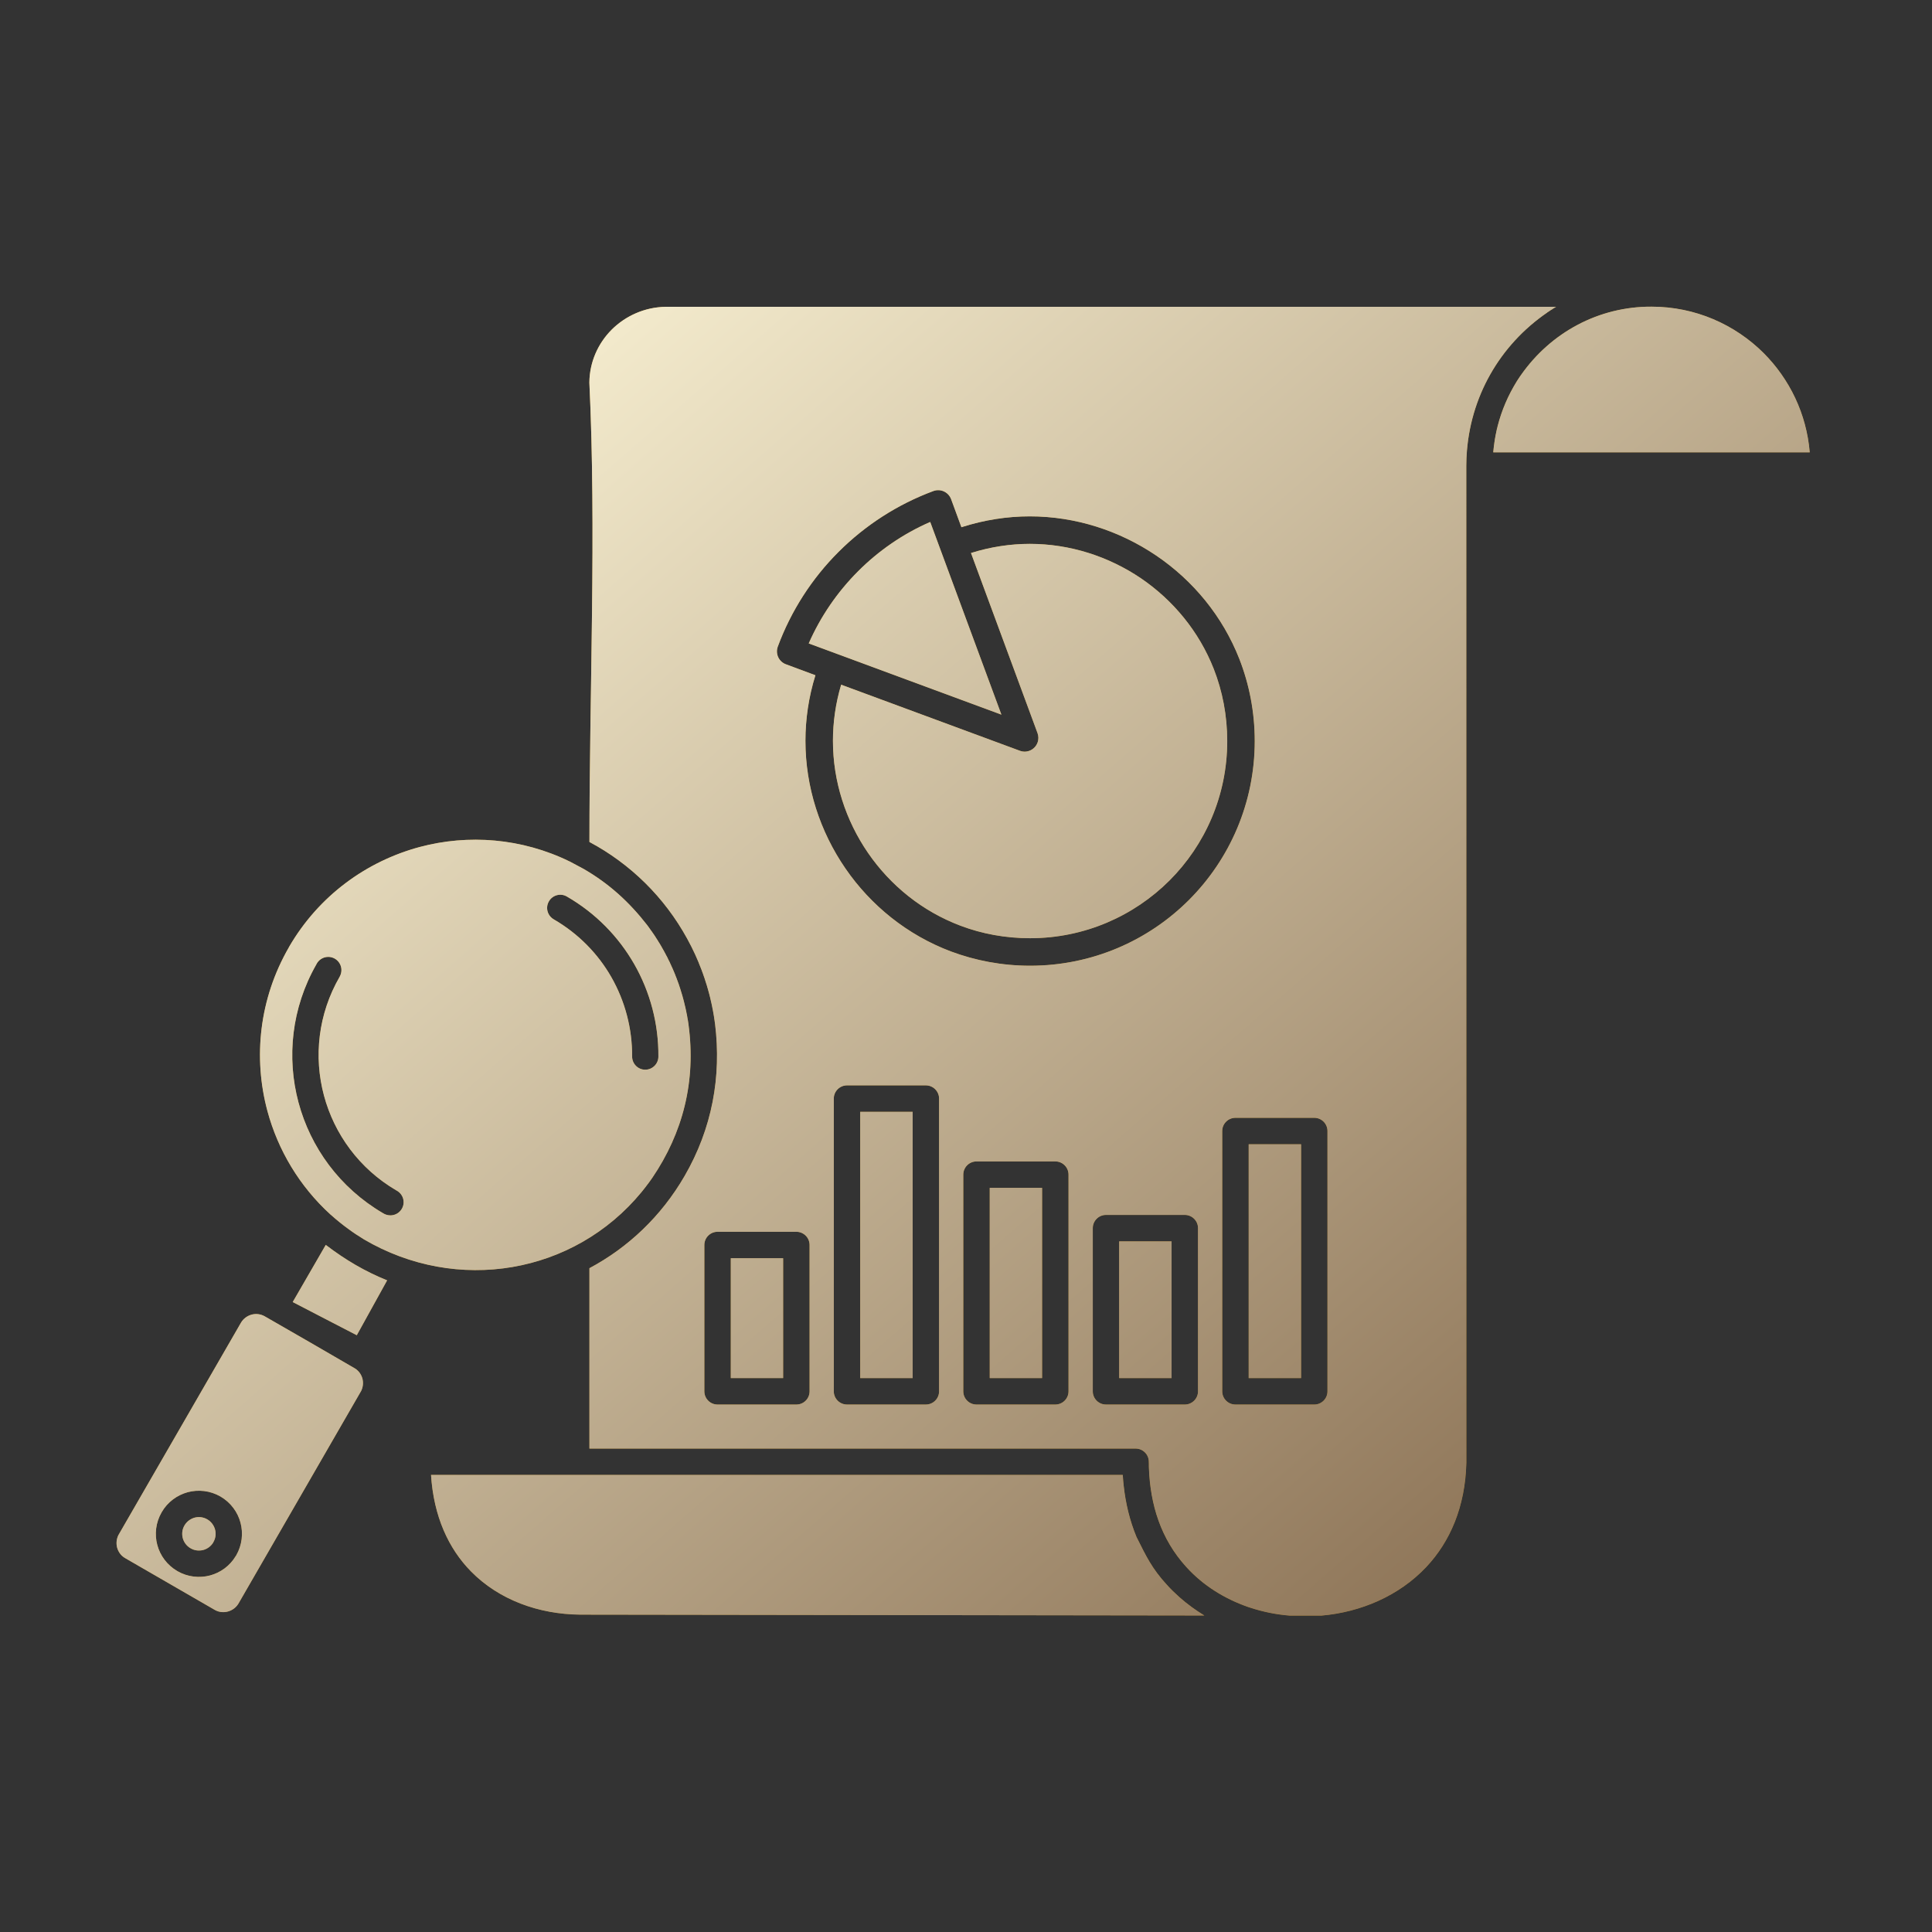 <svg width="315" height="315" viewBox="0 0 315 315" fill="none" xmlns="http://www.w3.org/2000/svg">
<rect x="0" y="0" width="315" height="315" fill="#333333" stroke="none"/>
<path fill-rule="evenodd" clip-rule="evenodd" d="M96.099 236.182H185.152C186.344 236.182 187.306 237.145 187.306 238.335L187.315 238.668V239.019L187.324 239.352C187.552 245.359 189.251 250.91 193.428 255.499C196.195 258.547 199.716 260.702 203.56 262.032L203.77 262.103L203.841 262.12C205.916 262.803 208.079 263.24 210.277 263.416H215.453C221.88 262.855 228.124 260.194 232.555 255.481C236.391 251.4 238.905 245.726 239.079 238.493L239.07 75.958V75.888L239.079 75.52L239.088 75.135L239.097 74.75L239.115 74.364C239.631 64.784 244.483 56.289 252.277 50.948L252.285 50.93L252.383 50.86L252.488 50.808L252.566 50.738H252.583L252.688 50.668L252.785 50.598L252.872 50.545L252.89 50.528L252.995 50.475L253.1 50.406L253.17 50.353L253.205 50.335L253.302 50.265L253.407 50.213L253.477 50.16L253.512 50.144L253.616 50.074L253.721 50.021H108.553C105.119 50.074 101.993 51.493 99.725 53.751C97.51 55.976 96.117 59.023 96.092 62.386C97.239 86.188 96.1 113.126 96.1 137.278L97.133 137.856L97.203 137.891H97.213C103.938 141.78 109.244 147.437 112.712 154.319L112.73 154.355C113.15 155.178 113.536 156.037 113.894 156.894L113.902 156.929L114.253 157.805L114.42 158.225V158.243L114.577 158.663L114.586 158.68L114.735 159.118L114.892 159.555V159.573L115.172 160.448L115.182 160.466L115.313 160.904V160.921L115.444 161.358V161.376L115.567 161.813L115.69 162.269V162.286L115.803 162.723V162.741L115.908 163.197L116.013 163.652L116.11 164.108V164.124L116.197 164.563L116.206 164.579L116.285 165.035L116.294 165.053L116.364 165.49L116.372 165.507L116.442 165.963V165.98L116.513 166.435V166.452L116.573 166.891L116.582 166.908C117.65 175.56 116.092 184.002 111.626 191.725C107.808 198.329 102.369 203.426 96.099 206.771V236.182ZM248.003 61.123L247.942 61.211L247.828 61.368L247.784 61.438L247.654 61.63L247.636 61.666L247.487 61.877L247.477 61.894L247.338 62.122L247.32 62.139C245.866 64.504 244.868 66.815 244.167 69.512V69.529L244.106 69.793L244.088 69.828L244.036 70.056L244.019 70.143L243.976 70.336L243.95 70.459L243.923 70.616L243.888 70.757L243.862 70.896L243.826 71.072L243.809 71.177L243.775 71.387L243.757 71.457L243.721 71.702L243.713 71.736L243.67 72.018L243.627 72.314V72.332L243.591 72.594L243.582 72.647L243.555 72.875L243.546 72.963L243.521 73.174L243.511 73.296L243.493 73.454L243.477 73.611L243.468 73.751H295.066C294.54 67.446 291.772 61.807 287.569 57.584C282.884 52.909 276.412 50 269.266 50C260.675 49.967 252.872 54.187 248.003 61.123ZM104.602 194.356L104.612 194.339L104.699 194.234C105.006 193.866 105.294 193.482 105.584 193.095L105.679 192.973L105.697 192.956L105.872 192.711L105.959 192.588H105.969L106.056 192.448L106.153 192.324L106.213 192.22L106.249 192.184L106.336 192.063C111.337 184.706 113.509 176.316 112.257 167.051V167.034L112.196 166.631V166.613L112.135 166.229L112.125 166.211L112.055 165.808V165.791L111.985 165.388H111.976L111.898 164.984V164.967L111.81 164.565L111.722 164.161L111.714 164.144L111.618 163.741L111.521 163.337L111.416 162.935L111.303 162.532V162.514L111.189 162.129L111.066 161.726L110.944 161.323L110.812 160.92L110.681 160.517L110.541 160.132L110.392 159.728L110.252 159.343H110.244L110.095 158.958V158.941L109.937 158.573V158.556L109.77 158.171L109.603 157.786L109.428 157.418V157.401L109.253 157.033V157.015L109.078 156.648H109.069L108.886 156.28V156.263L108.702 155.895H108.693L108.5 155.527V155.51L108.299 155.159V155.141L108.098 154.791L108.089 154.773L107.887 154.423V154.406L107.678 154.055L107.669 154.038L107.458 153.687H107.45L107.24 153.337L107.23 153.32L107.012 152.987L107.004 152.97L106.783 152.619L106.767 152.601L106.548 152.269L106.53 152.251L106.303 151.919L106.058 151.586L106.05 151.569L105.812 151.236L105.804 151.219L105.558 150.886L105.55 150.869C102.581 147.051 99.323 144.092 95.198 141.692L92.966 140.5L92.93 140.483L92.896 140.466C85.049 136.63 76.353 135.982 68.41 138.101C59.767 140.43 51.998 146.018 47.147 154.355L47.096 154.46C42.253 162.849 41.264 172.43 43.592 181.117C45.309 187.51 48.83 193.43 53.917 198.053L53.969 198.089C54.871 198.895 55.834 199.682 56.833 200.401C57.611 200.979 58.417 201.505 59.25 202.013L59.294 202.047C74.539 211.03 93.613 207.72 104.602 194.356ZM58.172 217.703L63.12 208.753C59.52 207.3 56.316 205.408 53.234 203.061L53.111 202.974L47.725 212.291M43.171 214.621C42.504 214.236 41.725 214.148 41.025 214.34C40.316 214.533 39.685 214.989 39.3 215.636L19.298 250.298C18.983 250.946 18.921 251.664 19.096 252.329C19.272 252.978 19.675 253.573 20.27 253.958L20.533 254.117L35.087 262.523C35.735 262.874 36.48 262.927 37.154 262.75C37.863 262.558 38.494 262.103 38.879 261.454L58.88 226.793C59.205 226.146 59.257 225.428 59.091 224.761C58.907 224.096 58.487 223.501 57.874 223.115C52.979 220.277 48.084 217.423 43.171 214.621ZM183.059 240.472H93.945H93.893H70.275C70.704 247.25 73.138 252.487 76.781 256.2C81.335 260.841 87.816 263.206 94.63 263.258L196.363 263.399C194.935 262.523 193.551 261.524 192.29 260.403C191.581 259.773 190.899 259.106 190.25 258.389C187.781 255.692 186.897 253.765 185.303 250.596C184.198 247.933 183.515 245.079 183.21 242.223V242.206L183.174 241.873L183.138 241.523L183.112 241.19V241.173L183.086 240.822L183.059 240.472ZM156.752 85.959C160.475 84.768 164.224 84.19 167.9 84.19C175.345 84.19 182.517 86.519 188.515 90.583C194.514 94.646 199.33 100.461 202.072 107.45C203.675 111.565 204.576 116.066 204.576 120.831C204.576 130.937 200.47 140.114 193.849 146.735C187.229 153.355 178.068 157.453 167.954 157.453C163.365 157.453 159.02 156.612 155.036 155.124C147.926 152.445 141.988 147.628 137.847 141.602C133.696 135.578 131.323 128.326 131.323 120.795C131.323 117.257 131.839 113.667 132.95 110.094L128.144 108.308C126.987 107.887 126.392 106.609 126.812 105.436C128.983 99.568 132.398 94.296 136.734 89.97C141.069 85.643 146.331 82.229 152.199 80.056C153.356 79.635 154.642 80.231 155.072 81.387L156.752 85.959ZM137.144 111.634C136.234 114.682 135.805 117.765 135.805 120.794C135.805 127.415 137.89 133.773 141.524 139.062C145.176 144.37 150.377 148.59 156.612 150.937C160.08 152.251 163.898 152.97 167.954 152.97C176.824 152.97 184.864 149.362 190.678 143.564C196.494 137.749 200.093 129.709 200.093 120.83C200.093 116.627 199.305 112.668 197.903 109.078C195.495 102.947 191.266 97.851 186.011 94.277C180.756 90.723 174.451 88.673 167.9 88.673C164.731 88.673 161.499 89.164 158.312 90.162L169.162 119.534C169.337 120.025 169.355 120.568 169.162 121.075C168.742 122.231 167.454 122.844 166.289 122.407L137.144 111.634ZM116.994 200.836H129.842C131.032 200.836 131.995 201.8 131.995 202.99V226.846C131.995 228.037 131.032 229 129.842 229H116.994C115.804 229 114.841 228.037 114.841 226.846V202.99C114.84 201.8 115.803 200.836 116.994 200.836ZM138.1 176.964H150.955C152.137 176.964 153.11 177.928 153.11 179.118V226.845C153.11 228.037 152.138 228.999 150.955 228.999H138.1C136.918 228.999 135.945 228.036 135.945 226.845V179.118C135.945 177.928 136.918 176.964 138.1 176.964ZM159.213 189.364H172.061C173.252 189.364 174.214 190.328 174.214 191.519V226.846C174.214 228.037 173.251 229 172.061 229H159.213C158.022 229 157.059 228.037 157.059 226.846V191.519C157.059 190.328 158.022 189.364 159.213 189.364ZM180.327 198.087H193.174C194.356 198.087 195.328 199.05 195.328 200.241V226.846C195.328 228.037 194.356 229 193.174 229H180.327C179.136 229 178.173 228.037 178.173 226.846V200.241C178.173 199.05 179.137 198.087 180.327 198.087ZM201.432 182.254H214.287C215.47 182.254 216.434 183.217 216.434 184.408V226.846C216.434 228.037 215.47 229 214.287 229H201.432C200.241 229 199.277 228.037 199.277 226.846V184.408C199.278 183.217 200.241 182.254 201.432 182.254ZM35.062 249.369C34.878 248.704 34.44 248.092 33.8 247.723C33.153 247.338 32.399 247.268 31.725 247.443C31.051 247.636 30.446 248.073 30.07 248.722C29.693 249.369 29.623 250.105 29.799 250.788C29.982 251.454 30.421 252.066 31.068 252.434C31.716 252.819 32.461 252.889 33.144 252.715C33.784 252.539 34.361 252.137 34.738 251.541L34.79 251.436C35.167 250.788 35.245 250.052 35.062 249.369ZM64.599 194.076C65.309 194.427 65.808 195.161 65.808 196.003C65.808 197.194 64.835 198.156 63.654 198.156C63.198 198.156 62.778 198.017 62.428 197.788C55.379 193.655 50.632 187.069 48.669 179.748C46.709 172.428 47.522 164.353 51.568 157.26C51.91 156.525 52.654 156.016 53.512 156.016C54.703 156.016 55.667 156.98 55.667 158.17C55.667 158.538 55.57 158.906 55.378 159.257C51.848 165.351 51.13 172.322 52.82 178.626C54.503 184.898 58.565 190.538 64.599 194.076ZM90.276 149.886C89.252 149.291 88.901 147.977 89.497 146.961C90.084 145.927 91.405 145.577 92.422 146.173C97.159 148.906 100.864 152.758 103.404 157.19C106.021 161.761 107.388 166.98 107.345 172.269C107.345 173.443 106.381 174.406 105.199 174.406C104.017 174.406 103.063 173.443 103.063 172.253C103.097 167.733 101.924 163.25 99.674 159.309C97.51 155.526 94.331 152.234 90.276 149.886ZM35.937 243.993C37.619 244.974 38.756 246.532 39.212 248.267C39.676 250 39.474 251.91 38.512 253.591L38.441 253.696C37.47 255.325 35.937 256.41 34.246 256.865C32.522 257.322 30.603 257.129 28.931 256.165C27.241 255.184 26.111 253.626 25.648 251.892C25.183 250.175 25.384 248.249 26.357 246.568C27.319 244.886 28.887 243.766 30.613 243.292C32.347 242.837 34.256 243.029 35.937 243.993Z" fill="black"/>
<path fill-rule="evenodd" clip-rule="evenodd" d="M96.099 236.182H185.152C186.344 236.182 187.306 237.145 187.306 238.335L187.315 238.668V239.019L187.324 239.352C187.552 245.359 189.251 250.91 193.428 255.499C196.195 258.547 199.716 260.702 203.56 262.032L203.77 262.103L203.841 262.12C205.916 262.803 208.079 263.24 210.277 263.416H215.453C221.88 262.855 228.124 260.194 232.555 255.481C236.391 251.4 238.905 245.726 239.079 238.493L239.07 75.958V75.888L239.079 75.52L239.088 75.135L239.097 74.75L239.115 74.364C239.631 64.784 244.483 56.289 252.277 50.948L252.285 50.93L252.383 50.86L252.488 50.808L252.566 50.738H252.583L252.688 50.668L252.785 50.598L252.872 50.545L252.89 50.528L252.995 50.475L253.1 50.406L253.17 50.353L253.205 50.335L253.302 50.265L253.407 50.213L253.477 50.16L253.512 50.144L253.616 50.074L253.721 50.021H108.553C105.119 50.074 101.993 51.493 99.725 53.751C97.51 55.976 96.117 59.023 96.092 62.386C97.239 86.188 96.1 113.126 96.1 137.278L97.133 137.856L97.203 137.891H97.213C103.938 141.78 109.244 147.437 112.712 154.319L112.73 154.355C113.15 155.178 113.536 156.037 113.894 156.894L113.902 156.929L114.253 157.805L114.42 158.225V158.243L114.577 158.663L114.586 158.68L114.735 159.118L114.892 159.555V159.573L115.172 160.448L115.182 160.466L115.313 160.904V160.921L115.444 161.358V161.376L115.567 161.813L115.69 162.269V162.286L115.803 162.723V162.741L115.908 163.197L116.013 163.652L116.11 164.108V164.124L116.197 164.563L116.206 164.579L116.285 165.035L116.294 165.053L116.364 165.49L116.372 165.507L116.442 165.963V165.98L116.513 166.435V166.452L116.573 166.891L116.582 166.908C117.65 175.56 116.092 184.002 111.626 191.725C107.808 198.329 102.369 203.426 96.099 206.771V236.182ZM248.003 61.123L247.942 61.211L247.828 61.368L247.784 61.438L247.654 61.63L247.636 61.666L247.487 61.877L247.477 61.894L247.338 62.122L247.32 62.139C245.866 64.504 244.868 66.815 244.167 69.512V69.529L244.106 69.793L244.088 69.828L244.036 70.056L244.019 70.143L243.976 70.336L243.95 70.459L243.923 70.616L243.888 70.757L243.862 70.896L243.826 71.072L243.809 71.177L243.775 71.387L243.757 71.457L243.721 71.702L243.713 71.736L243.67 72.018L243.627 72.314V72.332L243.591 72.594L243.582 72.647L243.555 72.875L243.546 72.963L243.521 73.174L243.511 73.296L243.493 73.454L243.477 73.611L243.468 73.751H295.066C294.54 67.446 291.772 61.807 287.569 57.584C282.884 52.909 276.412 50 269.266 50C260.675 49.967 252.872 54.187 248.003 61.123ZM104.602 194.356L104.612 194.339L104.699 194.234C105.006 193.866 105.294 193.482 105.584 193.095L105.679 192.973L105.697 192.956L105.872 192.711L105.959 192.588H105.969L106.056 192.448L106.153 192.324L106.213 192.22L106.249 192.184L106.336 192.063C111.337 184.706 113.509 176.316 112.257 167.051V167.034L112.196 166.631V166.613L112.135 166.229L112.125 166.211L112.055 165.808V165.791L111.985 165.388H111.976L111.898 164.984V164.967L111.81 164.565L111.722 164.161L111.714 164.144L111.618 163.741L111.521 163.337L111.416 162.935L111.303 162.532V162.514L111.189 162.129L111.066 161.726L110.944 161.323L110.812 160.92L110.681 160.517L110.541 160.132L110.392 159.728L110.252 159.343H110.244L110.095 158.958V158.941L109.937 158.573V158.556L109.77 158.171L109.603 157.786L109.428 157.418V157.401L109.253 157.033V157.015L109.078 156.648H109.069L108.886 156.28V156.263L108.702 155.895H108.693L108.5 155.527V155.51L108.299 155.159V155.141L108.098 154.791L108.089 154.773L107.887 154.423V154.406L107.678 154.055L107.669 154.038L107.458 153.687H107.45L107.24 153.337L107.23 153.32L107.012 152.987L107.004 152.97L106.783 152.619L106.767 152.601L106.548 152.269L106.53 152.251L106.303 151.919L106.058 151.586L106.05 151.569L105.812 151.236L105.804 151.219L105.558 150.886L105.55 150.869C102.581 147.051 99.323 144.092 95.198 141.692L92.966 140.5L92.93 140.483L92.896 140.466C85.049 136.63 76.353 135.982 68.41 138.101C59.767 140.43 51.998 146.018 47.147 154.355L47.096 154.46C42.253 162.849 41.264 172.43 43.592 181.117C45.309 187.51 48.83 193.43 53.917 198.053L53.969 198.089C54.871 198.895 55.834 199.682 56.833 200.401C57.611 200.979 58.417 201.505 59.25 202.013L59.294 202.047C74.539 211.03 93.613 207.72 104.602 194.356ZM58.172 217.703L63.12 208.753C59.52 207.3 56.316 205.408 53.234 203.061L53.111 202.974L47.725 212.291M43.171 214.621C42.504 214.236 41.725 214.148 41.025 214.34C40.316 214.533 39.685 214.989 39.3 215.636L19.298 250.298C18.983 250.946 18.921 251.664 19.096 252.329C19.272 252.978 19.675 253.573 20.27 253.958L20.533 254.117L35.087 262.523C35.735 262.874 36.48 262.927 37.154 262.75C37.863 262.558 38.494 262.103 38.879 261.454L58.88 226.793C59.205 226.146 59.257 225.428 59.091 224.761C58.907 224.096 58.487 223.501 57.874 223.115C52.979 220.277 48.084 217.423 43.171 214.621ZM183.059 240.472H93.945H93.893H70.275C70.704 247.25 73.138 252.487 76.781 256.2C81.335 260.841 87.816 263.206 94.63 263.258L196.363 263.399C194.935 262.523 193.551 261.524 192.29 260.403C191.581 259.773 190.899 259.106 190.25 258.389C187.781 255.692 186.897 253.765 185.303 250.596C184.198 247.933 183.515 245.079 183.21 242.223V242.206L183.174 241.873L183.138 241.523L183.112 241.19V241.173L183.086 240.822L183.059 240.472ZM156.752 85.959C160.475 84.768 164.224 84.19 167.9 84.19C175.345 84.19 182.517 86.519 188.515 90.583C194.514 94.646 199.33 100.461 202.072 107.45C203.675 111.565 204.576 116.066 204.576 120.831C204.576 130.937 200.47 140.114 193.849 146.735C187.229 153.355 178.068 157.453 167.954 157.453C163.365 157.453 159.02 156.612 155.036 155.124C147.926 152.445 141.988 147.628 137.847 141.602C133.696 135.578 131.323 128.326 131.323 120.795C131.323 117.257 131.839 113.667 132.95 110.094L128.144 108.308C126.987 107.887 126.392 106.609 126.812 105.436C128.983 99.568 132.398 94.296 136.734 89.97C141.069 85.643 146.331 82.229 152.199 80.056C153.356 79.635 154.642 80.231 155.072 81.387L156.752 85.959ZM137.144 111.634C136.234 114.682 135.805 117.765 135.805 120.794C135.805 127.415 137.89 133.773 141.524 139.062C145.176 144.37 150.377 148.59 156.612 150.937C160.08 152.251 163.898 152.97 167.954 152.97C176.824 152.97 184.864 149.362 190.678 143.564C196.494 137.749 200.093 129.709 200.093 120.83C200.093 116.627 199.305 112.668 197.903 109.078C195.495 102.947 191.266 97.851 186.011 94.277C180.756 90.723 174.451 88.673 167.9 88.673C164.731 88.673 161.499 89.164 158.312 90.162L169.162 119.534C169.337 120.025 169.355 120.568 169.162 121.075C168.742 122.231 167.454 122.844 166.289 122.407L137.144 111.634ZM116.994 200.836H129.842C131.032 200.836 131.995 201.8 131.995 202.99V226.846C131.995 228.037 131.032 229 129.842 229H116.994C115.804 229 114.841 228.037 114.841 226.846V202.99C114.84 201.8 115.803 200.836 116.994 200.836ZM138.1 176.964H150.955C152.137 176.964 153.11 177.928 153.11 179.118V226.845C153.11 228.037 152.138 228.999 150.955 228.999H138.1C136.918 228.999 135.945 228.036 135.945 226.845V179.118C135.945 177.928 136.918 176.964 138.1 176.964ZM159.213 189.364H172.061C173.252 189.364 174.214 190.328 174.214 191.519V226.846C174.214 228.037 173.251 229 172.061 229H159.213C158.022 229 157.059 228.037 157.059 226.846V191.519C157.059 190.328 158.022 189.364 159.213 189.364ZM180.327 198.087H193.174C194.356 198.087 195.328 199.05 195.328 200.241V226.846C195.328 228.037 194.356 229 193.174 229H180.327C179.136 229 178.173 228.037 178.173 226.846V200.241C178.173 199.05 179.137 198.087 180.327 198.087ZM201.432 182.254H214.287C215.47 182.254 216.434 183.217 216.434 184.408V226.846C216.434 228.037 215.47 229 214.287 229H201.432C200.241 229 199.277 228.037 199.277 226.846V184.408C199.278 183.217 200.241 182.254 201.432 182.254ZM35.062 249.369C34.878 248.704 34.44 248.092 33.8 247.723C33.153 247.338 32.399 247.268 31.725 247.443C31.051 247.636 30.446 248.073 30.07 248.722C29.693 249.369 29.623 250.105 29.799 250.788C29.982 251.454 30.421 252.066 31.068 252.434C31.716 252.819 32.461 252.889 33.144 252.715C33.784 252.539 34.361 252.137 34.738 251.541L34.79 251.436C35.167 250.788 35.245 250.052 35.062 249.369ZM64.599 194.076C65.309 194.427 65.808 195.161 65.808 196.003C65.808 197.194 64.835 198.156 63.654 198.156C63.198 198.156 62.778 198.017 62.428 197.788C55.379 193.655 50.632 187.069 48.669 179.748C46.709 172.428 47.522 164.353 51.568 157.26C51.91 156.525 52.654 156.016 53.512 156.016C54.703 156.016 55.667 156.98 55.667 158.17C55.667 158.538 55.57 158.906 55.378 159.257C51.848 165.351 51.13 172.322 52.82 178.626C54.503 184.898 58.565 190.538 64.599 194.076ZM90.276 149.886C89.252 149.291 88.901 147.977 89.497 146.961C90.084 145.927 91.405 145.577 92.422 146.173C97.159 148.906 100.864 152.758 103.404 157.19C106.021 161.761 107.388 166.98 107.345 172.269C107.345 173.443 106.381 174.406 105.199 174.406C104.017 174.406 103.063 173.443 103.063 172.253C103.097 167.733 101.924 163.25 99.674 159.309C97.51 155.526 94.331 152.234 90.276 149.886ZM35.937 243.993C37.619 244.974 38.756 246.532 39.212 248.267C39.676 250 39.474 251.91 38.512 253.591L38.441 253.696C37.47 255.325 35.937 256.41 34.246 256.865C32.522 257.322 30.603 257.129 28.931 256.165C27.241 255.184 26.111 253.626 25.648 251.892C25.183 250.175 25.384 248.249 26.357 246.568C27.319 244.886 28.887 243.766 30.613 243.292C32.347 242.837 34.256 243.029 35.937 243.993Z" fill="url(#paint0_linear_1471_100)"/>
<path fill-rule="evenodd" clip-rule="evenodd" d="M96.099 236.182H185.152C186.344 236.182 187.306 237.145 187.306 238.335L187.315 238.668V239.019L187.324 239.352C187.552 245.359 189.251 250.91 193.428 255.499C196.195 258.547 199.716 260.702 203.56 262.032L203.77 262.103L203.841 262.12C205.916 262.803 208.079 263.24 210.277 263.416H215.453C221.88 262.855 228.124 260.194 232.555 255.481C236.391 251.4 238.905 245.726 239.079 238.493L239.07 75.958V75.888L239.079 75.52L239.088 75.135L239.097 74.75L239.115 74.364C239.631 64.784 244.483 56.289 252.277 50.948L252.285 50.93L252.383 50.86L252.488 50.808L252.566 50.738H252.583L252.688 50.668L252.785 50.598L252.872 50.545L252.89 50.528L252.995 50.475L253.1 50.406L253.17 50.353L253.205 50.335L253.302 50.265L253.407 50.213L253.477 50.16L253.512 50.144L253.616 50.074L253.721 50.021H108.553C105.119 50.074 101.993 51.493 99.725 53.751C97.51 55.976 96.117 59.023 96.092 62.386C97.239 86.188 96.1 113.126 96.1 137.278L97.133 137.856L97.203 137.891H97.213C103.938 141.78 109.244 147.437 112.712 154.319L112.73 154.355C113.15 155.178 113.536 156.037 113.894 156.894L113.902 156.929L114.253 157.805L114.42 158.225V158.243L114.577 158.663L114.586 158.68L114.735 159.118L114.892 159.555V159.573L115.172 160.448L115.182 160.466L115.313 160.904V160.921L115.444 161.358V161.376L115.567 161.813L115.69 162.269V162.286L115.803 162.723V162.741L115.908 163.197L116.013 163.652L116.11 164.108V164.124L116.197 164.563L116.206 164.579L116.285 165.035L116.294 165.053L116.364 165.49L116.372 165.507L116.442 165.963V165.98L116.513 166.435V166.452L116.573 166.891L116.582 166.908C117.65 175.56 116.092 184.002 111.626 191.725C107.808 198.329 102.369 203.426 96.099 206.771V236.182ZM248.003 61.123L247.942 61.211L247.828 61.368L247.784 61.438L247.654 61.63L247.636 61.666L247.487 61.877L247.477 61.894L247.338 62.122L247.32 62.139C245.866 64.504 244.868 66.815 244.167 69.512V69.529L244.106 69.793L244.088 69.828L244.036 70.056L244.019 70.143L243.976 70.336L243.95 70.459L243.923 70.616L243.888 70.757L243.862 70.896L243.826 71.072L243.809 71.177L243.775 71.387L243.757 71.457L243.721 71.702L243.713 71.736L243.67 72.018L243.627 72.314V72.332L243.591 72.594L243.582 72.647L243.555 72.875L243.546 72.963L243.521 73.174L243.511 73.296L243.493 73.454L243.477 73.611L243.468 73.751H295.066C294.54 67.446 291.772 61.807 287.569 57.584C282.884 52.909 276.412 50 269.266 50C260.675 49.967 252.872 54.187 248.003 61.123ZM104.602 194.356L104.612 194.339L104.699 194.234C105.006 193.866 105.294 193.482 105.584 193.095L105.679 192.973L105.697 192.956L105.872 192.711L105.959 192.588H105.969L106.056 192.448L106.153 192.324L106.213 192.22L106.249 192.184L106.336 192.063C111.337 184.706 113.509 176.316 112.257 167.051V167.034L112.196 166.631V166.613L112.135 166.229L112.125 166.211L112.055 165.808V165.791L111.985 165.388H111.976L111.898 164.984V164.967L111.81 164.565L111.722 164.161L111.714 164.144L111.618 163.741L111.521 163.337L111.416 162.935L111.303 162.532V162.514L111.189 162.129L111.066 161.726L110.944 161.323L110.812 160.92L110.681 160.517L110.541 160.132L110.392 159.728L110.252 159.343H110.244L110.095 158.958V158.941L109.937 158.573V158.556L109.77 158.171L109.603 157.786L109.428 157.418V157.401L109.253 157.033V157.015L109.078 156.648H109.069L108.886 156.28V156.263L108.702 155.895H108.693L108.5 155.527V155.51L108.299 155.159V155.141L108.098 154.791L108.089 154.773L107.887 154.423V154.406L107.678 154.055L107.669 154.038L107.458 153.687H107.45L107.24 153.337L107.23 153.32L107.012 152.987L107.004 152.97L106.783 152.619L106.767 152.601L106.548 152.269L106.53 152.251L106.303 151.919L106.058 151.586L106.05 151.569L105.812 151.236L105.804 151.219L105.558 150.886L105.55 150.869C102.581 147.051 99.323 144.092 95.198 141.692L92.966 140.5L92.93 140.483L92.896 140.466C85.049 136.63 76.353 135.982 68.41 138.101C59.767 140.43 51.998 146.018 47.147 154.355L47.096 154.46C42.253 162.849 41.264 172.43 43.592 181.117C45.309 187.51 48.83 193.43 53.917 198.053L53.969 198.089C54.871 198.895 55.834 199.682 56.833 200.401C57.611 200.979 58.417 201.505 59.25 202.013L59.294 202.047C74.539 211.03 93.613 207.72 104.602 194.356ZM58.172 217.703L63.12 208.753C59.52 207.3 56.316 205.408 53.234 203.061L53.111 202.974L47.725 212.291M43.171 214.621C42.504 214.236 41.725 214.148 41.025 214.34C40.316 214.533 39.685 214.989 39.3 215.636L19.298 250.298C18.983 250.946 18.921 251.664 19.096 252.329C19.272 252.978 19.675 253.573 20.27 253.958L20.533 254.117L35.087 262.523C35.735 262.874 36.48 262.927 37.154 262.75C37.863 262.558 38.494 262.103 38.879 261.454L58.88 226.793C59.205 226.146 59.257 225.428 59.091 224.761C58.907 224.096 58.487 223.501 57.874 223.115C52.979 220.277 48.084 217.423 43.171 214.621ZM183.059 240.472H93.945H93.893H70.275C70.704 247.25 73.138 252.487 76.781 256.2C81.335 260.841 87.816 263.206 94.63 263.258L196.363 263.399C194.935 262.523 193.551 261.524 192.29 260.403C191.581 259.773 190.899 259.106 190.25 258.389C187.781 255.692 186.897 253.765 185.303 250.596C184.198 247.933 183.515 245.079 183.21 242.223V242.206L183.174 241.873L183.138 241.523L183.112 241.19V241.173L183.086 240.822L183.059 240.472ZM156.752 85.959C160.475 84.768 164.224 84.19 167.9 84.19C175.345 84.19 182.517 86.519 188.515 90.583C194.514 94.646 199.33 100.461 202.072 107.45C203.675 111.565 204.576 116.066 204.576 120.831C204.576 130.937 200.47 140.114 193.849 146.735C187.229 153.355 178.068 157.453 167.954 157.453C163.365 157.453 159.02 156.612 155.036 155.124C147.926 152.445 141.988 147.628 137.847 141.602C133.696 135.578 131.323 128.326 131.323 120.795C131.323 117.257 131.839 113.667 132.95 110.094L128.144 108.308C126.987 107.887 126.392 106.609 126.812 105.436C128.983 99.568 132.398 94.296 136.734 89.97C141.069 85.643 146.331 82.229 152.199 80.056C153.356 79.635 154.642 80.231 155.072 81.387L156.752 85.959ZM137.144 111.634C136.234 114.682 135.805 117.765 135.805 120.794C135.805 127.415 137.89 133.773 141.524 139.062C145.176 144.37 150.377 148.59 156.612 150.937C160.08 152.251 163.898 152.97 167.954 152.97C176.824 152.97 184.864 149.362 190.678 143.564C196.494 137.749 200.093 129.709 200.093 120.83C200.093 116.627 199.305 112.668 197.903 109.078C195.495 102.947 191.266 97.851 186.011 94.277C180.756 90.723 174.451 88.673 167.9 88.673C164.731 88.673 161.499 89.164 158.312 90.162L169.162 119.534C169.337 120.025 169.355 120.568 169.162 121.075C168.742 122.231 167.454 122.844 166.289 122.407L137.144 111.634ZM116.994 200.836H129.842C131.032 200.836 131.995 201.8 131.995 202.99V226.846C131.995 228.037 131.032 229 129.842 229H116.994C115.804 229 114.841 228.037 114.841 226.846V202.99C114.84 201.8 115.803 200.836 116.994 200.836ZM138.1 176.964H150.955C152.137 176.964 153.11 177.928 153.11 179.118V226.845C153.11 228.037 152.138 228.999 150.955 228.999H138.1C136.918 228.999 135.945 228.036 135.945 226.845V179.118C135.945 177.928 136.918 176.964 138.1 176.964ZM159.213 189.364H172.061C173.252 189.364 174.214 190.328 174.214 191.519V226.846C174.214 228.037 173.251 229 172.061 229H159.213C158.022 229 157.059 228.037 157.059 226.846V191.519C157.059 190.328 158.022 189.364 159.213 189.364ZM180.327 198.087H193.174C194.356 198.087 195.328 199.05 195.328 200.241V226.846C195.328 228.037 194.356 229 193.174 229H180.327C179.136 229 178.173 228.037 178.173 226.846V200.241C178.173 199.05 179.137 198.087 180.327 198.087ZM201.432 182.254H214.287C215.47 182.254 216.434 183.217 216.434 184.408V226.846C216.434 228.037 215.47 229 214.287 229H201.432C200.241 229 199.277 228.037 199.277 226.846V184.408C199.278 183.217 200.241 182.254 201.432 182.254ZM35.062 249.369C34.878 248.704 34.44 248.092 33.8 247.723C33.153 247.338 32.399 247.268 31.725 247.443C31.051 247.636 30.446 248.073 30.07 248.722C29.693 249.369 29.623 250.105 29.799 250.788C29.982 251.454 30.421 252.066 31.068 252.434C31.716 252.819 32.461 252.889 33.144 252.715C33.784 252.539 34.361 252.137 34.738 251.541L34.79 251.436C35.167 250.788 35.245 250.052 35.062 249.369ZM64.599 194.076C65.309 194.427 65.808 195.161 65.808 196.003C65.808 197.194 64.835 198.156 63.654 198.156C63.198 198.156 62.778 198.017 62.428 197.788C55.379 193.655 50.632 187.069 48.669 179.748C46.709 172.428 47.522 164.353 51.568 157.26C51.91 156.525 52.654 156.016 53.512 156.016C54.703 156.016 55.667 156.98 55.667 158.17C55.667 158.538 55.57 158.906 55.378 159.257C51.848 165.351 51.13 172.322 52.82 178.626C54.503 184.898 58.565 190.538 64.599 194.076ZM90.276 149.886C89.252 149.291 88.901 147.977 89.497 146.961C90.084 145.927 91.405 145.577 92.422 146.173C97.159 148.906 100.864 152.758 103.404 157.19C106.021 161.761 107.388 166.98 107.345 172.269C107.345 173.443 106.381 174.406 105.199 174.406C104.017 174.406 103.063 173.443 103.063 172.253C103.097 167.733 101.924 163.25 99.674 159.309C97.51 155.526 94.331 152.234 90.276 149.886ZM35.937 243.993C37.619 244.974 38.756 246.532 39.212 248.267C39.676 250 39.474 251.91 38.512 253.591L38.441 253.696C37.47 255.325 35.937 256.41 34.246 256.865C32.522 257.322 30.603 257.129 28.931 256.165C27.241 255.184 26.111 253.626 25.648 251.892C25.183 250.175 25.384 248.249 26.357 246.568C27.319 244.886 28.887 243.766 30.613 243.292C32.347 242.837 34.256 243.029 35.937 243.993Z" fill="url(#paint1_linear_1471_100)"/>
<path d="M140.253 181.273H148.801V224.692H140.253V181.273Z" fill="black"/>
<path d="M140.253 181.273H148.801V224.692H140.253V181.273Z" fill="url(#paint2_linear_1471_100)"/>
<path d="M140.253 181.273H148.801V224.692H140.253V181.273Z" fill="url(#paint3_linear_1471_100)"/>
<path d="M161.368 193.673H169.907V224.691H161.368V193.673Z" fill="black"/>
<path d="M161.368 193.673H169.907V224.691H161.368V193.673Z" fill="url(#paint4_linear_1471_100)"/>
<path d="M161.368 193.673H169.907V224.691H161.368V193.673Z" fill="url(#paint5_linear_1471_100)"/>
<path d="M182.472 202.397H191.019V224.692H182.472V202.397Z" fill="black"/>
<path d="M182.472 202.397H191.019V224.692H182.472V202.397Z" fill="url(#paint6_linear_1471_100)"/>
<path d="M182.472 202.397H191.019V224.692H182.472V202.397Z" fill="url(#paint7_linear_1471_100)"/>
<path d="M203.587 186.562H212.134V224.692H203.587V186.562Z" fill="black"/>
<path d="M203.587 186.562H212.134V224.692H203.587V186.562Z" fill="url(#paint8_linear_1471_100)"/>
<path d="M203.587 186.562H212.134V224.692H203.587V186.562Z" fill="url(#paint9_linear_1471_100)"/>
<path d="M119.149 205.144H127.687V224.69H119.149V205.144Z" fill="black"/>
<path d="M119.149 205.144H127.687V224.69H119.149V205.144Z" fill="url(#paint10_linear_1471_100)"/>
<path d="M119.149 205.144H127.687V224.69H119.149V205.144Z" fill="url(#paint11_linear_1471_100)"/>
<path d="M139.904 93.139C143.258 89.777 147.243 87.028 151.666 85.1L163.277 116.521L131.856 104.909C133.791 100.495 136.533 96.519 139.904 93.139Z" fill="black"/>
<path d="M139.904 93.139C143.258 89.777 147.243 87.028 151.666 85.1L163.277 116.521L131.856 104.909C133.791 100.495 136.533 96.519 139.904 93.139Z" fill="url(#paint12_linear_1471_100)"/>
<path d="M139.904 93.139C143.258 89.777 147.243 87.028 151.666 85.1L163.277 116.521L131.856 104.909C133.791 100.495 136.533 96.519 139.904 93.139Z" fill="url(#paint13_linear_1471_100)"/>
<defs>
<linearGradient id="paint0_linear_1471_100" x1="51.427" y1="64.567" x2="231.249" y2="310.145" gradientUnits="userSpaceOnUse">
<stop stop-color="#E9BA59"/>
<stop offset="1" stop-color="#A37821"/>
</linearGradient>
<linearGradient id="paint1_linear_1471_100" x1="31.548" y1="75.273" x2="221.175" y2="292.921" gradientUnits="userSpaceOnUse">
<stop stop-color="#FEF7D9"/>
<stop offset="1" stop-color="#886E51"/>
</linearGradient>
<linearGradient id="paint2_linear_1471_100" x1="51.427" y1="64.567" x2="231.249" y2="310.145" gradientUnits="userSpaceOnUse">
<stop stop-color="#E9BA59"/>
<stop offset="1" stop-color="#A37821"/>
</linearGradient>
<linearGradient id="paint3_linear_1471_100" x1="31.548" y1="75.273" x2="221.175" y2="292.921" gradientUnits="userSpaceOnUse">
<stop stop-color="#FEF7D9"/>
<stop offset="1" stop-color="#886E51"/>
</linearGradient>
<linearGradient id="paint4_linear_1471_100" x1="51.427" y1="64.567" x2="231.249" y2="310.145" gradientUnits="userSpaceOnUse">
<stop stop-color="#E9BA59"/>
<stop offset="1" stop-color="#A37821"/>
</linearGradient>
<linearGradient id="paint5_linear_1471_100" x1="31.548" y1="75.273" x2="221.175" y2="292.921" gradientUnits="userSpaceOnUse">
<stop stop-color="#FEF7D9"/>
<stop offset="1" stop-color="#886E51"/>
</linearGradient>
<linearGradient id="paint6_linear_1471_100" x1="51.427" y1="64.567" x2="231.249" y2="310.145" gradientUnits="userSpaceOnUse">
<stop stop-color="#E9BA59"/>
<stop offset="1" stop-color="#A37821"/>
</linearGradient>
<linearGradient id="paint7_linear_1471_100" x1="31.548" y1="75.273" x2="221.175" y2="292.921" gradientUnits="userSpaceOnUse">
<stop stop-color="#FEF7D9"/>
<stop offset="1" stop-color="#886E51"/>
</linearGradient>
<linearGradient id="paint8_linear_1471_100" x1="51.427" y1="64.567" x2="231.249" y2="310.145" gradientUnits="userSpaceOnUse">
<stop stop-color="#E9BA59"/>
<stop offset="1" stop-color="#A37821"/>
</linearGradient>
<linearGradient id="paint9_linear_1471_100" x1="31.548" y1="75.273" x2="221.175" y2="292.921" gradientUnits="userSpaceOnUse">
<stop stop-color="#FEF7D9"/>
<stop offset="1" stop-color="#886E51"/>
</linearGradient>
<linearGradient id="paint10_linear_1471_100" x1="51.427" y1="64.567" x2="231.249" y2="310.145" gradientUnits="userSpaceOnUse">
<stop stop-color="#E9BA59"/>
<stop offset="1" stop-color="#A37821"/>
</linearGradient>
<linearGradient id="paint11_linear_1471_100" x1="31.548" y1="75.273" x2="221.175" y2="292.921" gradientUnits="userSpaceOnUse">
<stop stop-color="#FEF7D9"/>
<stop offset="1" stop-color="#886E51"/>
</linearGradient>
<linearGradient id="paint12_linear_1471_100" x1="51.427" y1="64.567" x2="231.249" y2="310.145" gradientUnits="userSpaceOnUse">
<stop stop-color="#E9BA59"/>
<stop offset="1" stop-color="#A37821"/>
</linearGradient>
<linearGradient id="paint13_linear_1471_100" x1="31.548" y1="75.273" x2="221.175" y2="292.921" gradientUnits="userSpaceOnUse">
<stop stop-color="#FEF7D9"/>
<stop offset="1" stop-color="#886E51"/>
</linearGradient>
</defs>
</svg>

